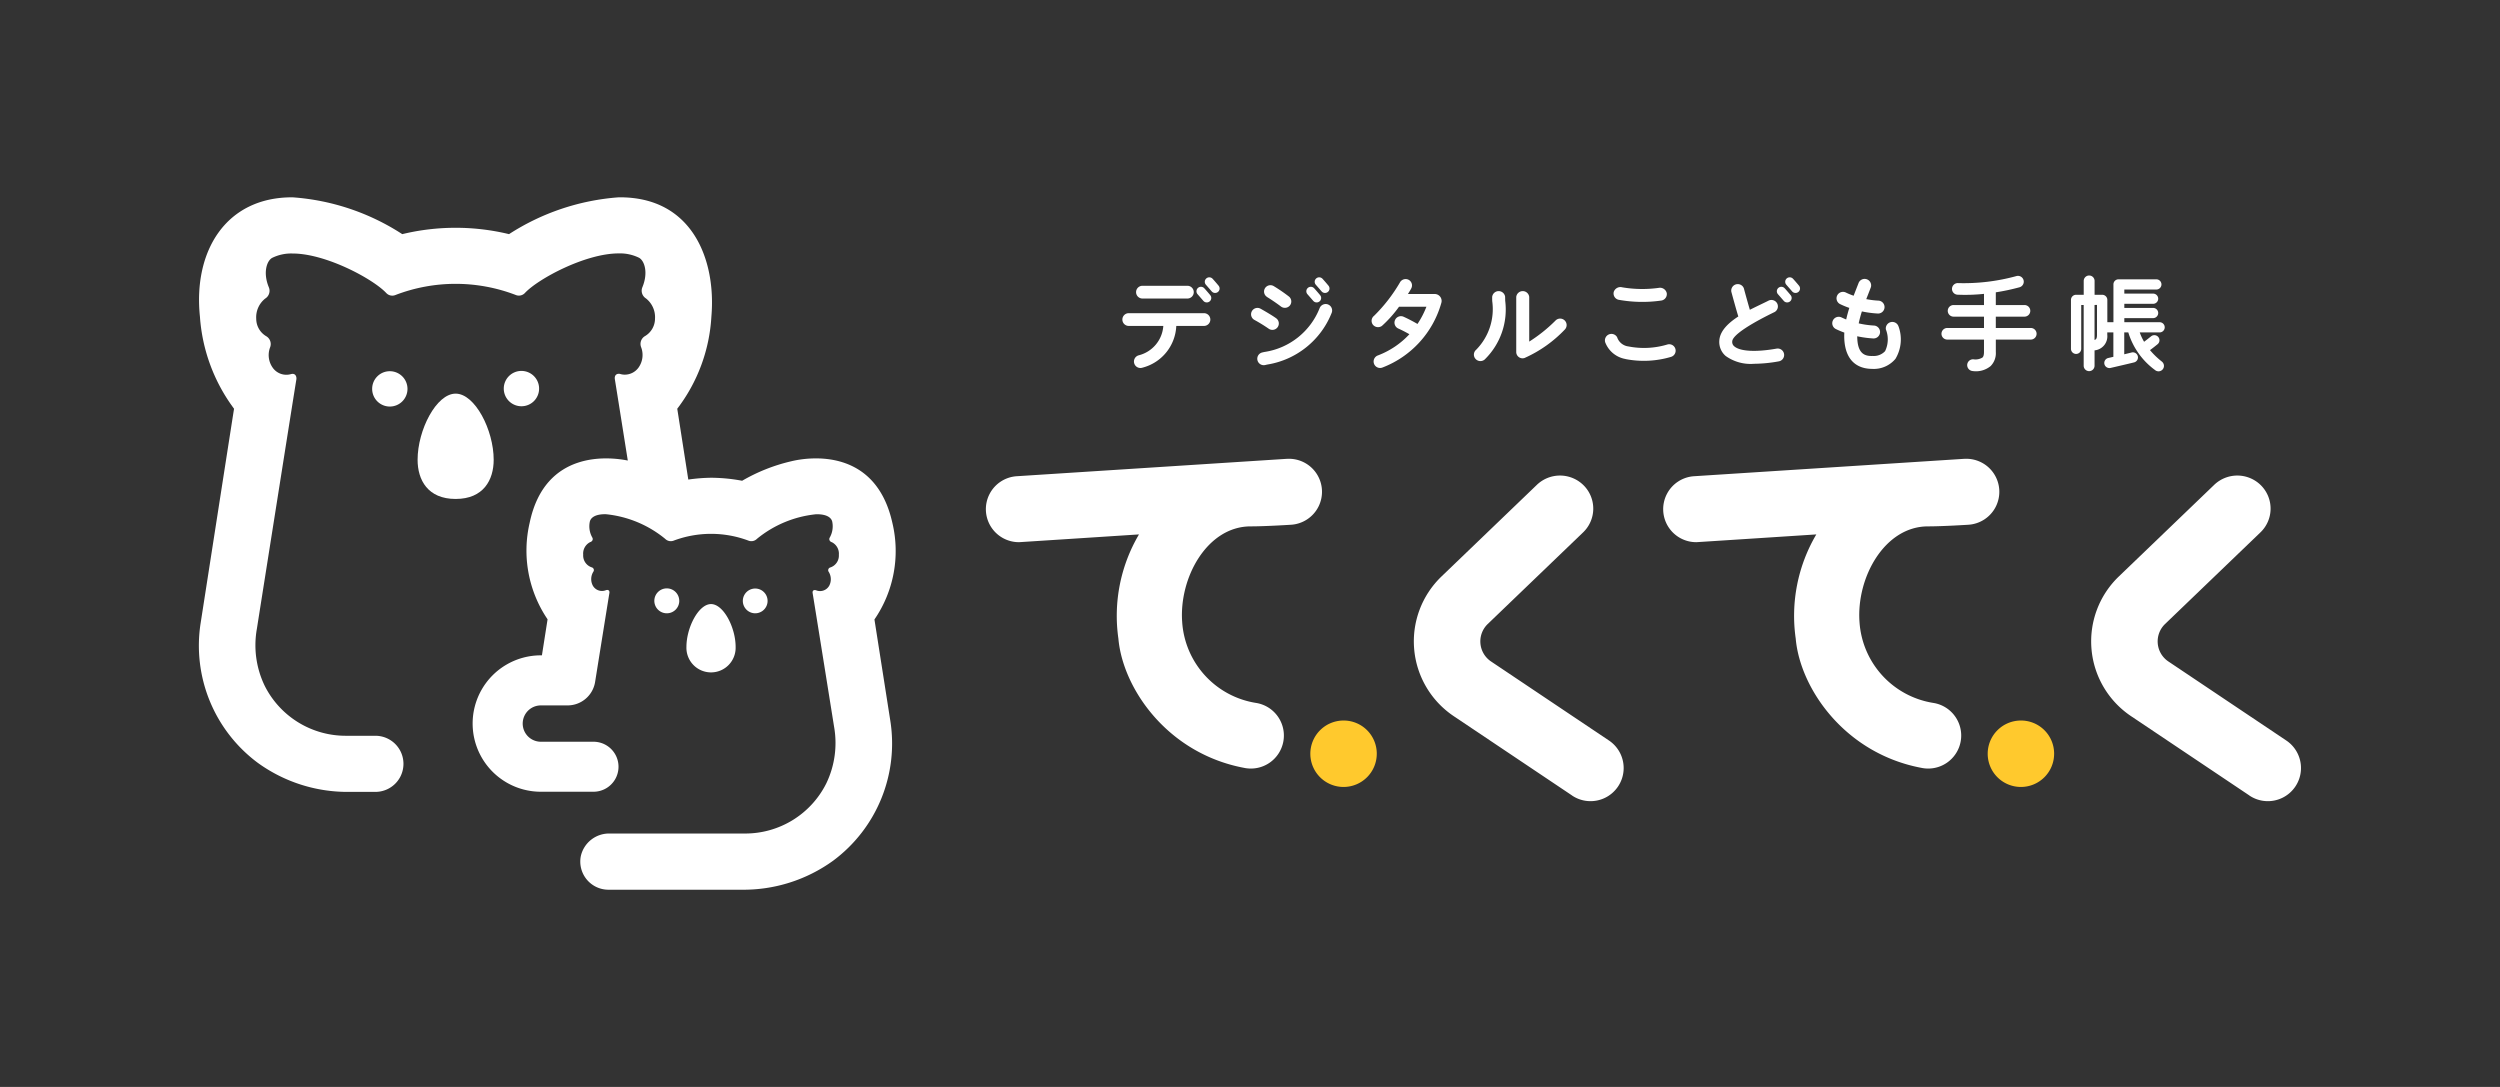 <svg xmlns="http://www.w3.org/2000/svg" xmlns:xlink="http://www.w3.org/1999/xlink" width="230" height="100" viewBox="0 0 230 100">
  <rect x="0" y="0" width="230" height="100" fill="#333333" stroke="none"/>
  <defs>
    <clipPath id="clip-path">
      <rect id="長方形_1" data-name="長方形 1" width="230" height="100" fill="#fff"/>
    </clipPath>
    <clipPath id="clip-path-2">
      <rect id="長方形_46" data-name="長方形 46" width="193.414" height="63.691" fill="none"/>
    </clipPath>
  </defs>
  <g id="logo-white" transform="translate(0 0)">
    <g id="グループ_1" data-name="グループ 1" transform="translate(0 0)" clip-path="url(#clip-path)">
      <g id="グループ_92" data-name="グループ 92" transform="translate(18.293 18.154)">
        <g id="グループ_92-2" data-name="グループ 92" transform="translate(0 0)" clip-path="url(#clip-path-2)">
          <path id="パス_9154" data-name="パス 9154" d="M35.732,30.134c0-1.776-1.114-3.939-2.263-3.939s-2.263,2.163-2.263,3.939a2.264,2.264,0,1,0,4.525,0" transform="translate(13.653 11.226)" fill="#fff"/>
          <path id="パス_9155" data-name="パス 9155" d="M35.961,27.472a1.139,1.139,0,1,0-1.146-1.139,1.142,1.142,0,0,0,1.146,1.139" transform="translate(15.232 10.797)" fill="#fff"/>
          <path id="パス_9156" data-name="パス 9156" d="M31.444,26.333A1.146,1.146,0,1,0,30.3,27.472a1.144,1.144,0,0,0,1.146-1.139" transform="translate(12.754 10.797)" fill="#fff"/>
          <path id="パス_9157" data-name="パス 9157" d="M62.156,38.837A11.128,11.128,0,0,0,63.8,29.93c-1.542-6.889-7.622-6.06-9.316-5.643a16.323,16.323,0,0,0-4.5,1.789,15.794,15.794,0,0,0-2.861-.277,16.12,16.12,0,0,0-2.093.167c-.552-3.541-1-6.434-1.016-6.516a15.391,15.391,0,0,0,3.141-8.483C47.6,5.833,45.464-.068,38.626,0A21.442,21.442,0,0,0,28.537,3.387a20.918,20.918,0,0,0-9.822,0A21.253,21.253,0,0,0,8.626,0C2.482-.027-.525,4.954.1,10.967a16.005,16.005,0,0,0,3.14,8.483C3.2,19.664.167,39.162.167,39.162A13.428,13.428,0,0,0,5.418,52.023,14.081,14.081,0,0,0,13.844,54.7h2.4a2.581,2.581,0,1,0,0-5.163H13.527a8.332,8.332,0,0,1-7.468-4.6,8.574,8.574,0,0,1-.72-5.237c0-.011,3.538-22.409,3.63-22.924.052-.284-.085-.626-.494-.511a1.535,1.535,0,0,1-1.706-.63,2,2,0,0,1-.208-1.844.834.834,0,0,0-.374-1.021,1.866,1.866,0,0,1-.907-1.6A2.191,2.191,0,0,1,6.111,9.31.837.837,0,0,0,6.449,8.3c-.574-1.37-.193-2.467.3-2.731a3.957,3.957,0,0,1,1.876-.4c3.081,0,7.435,2.361,8.622,3.64a.756.756,0,0,0,.829.183,15.437,15.437,0,0,1,11.1,0A.756.756,0,0,0,30,8.8c1.186-1.279,5.542-3.64,8.622-3.64a3.957,3.957,0,0,1,1.876.4c.494.264.875,1.361.3,2.731a.837.837,0,0,0,.338,1.011,2.191,2.191,0,0,1,.832,1.857,1.869,1.869,0,0,1-.907,1.6.834.834,0,0,0-.374,1.021,2,2,0,0,1-.208,1.844,1.56,1.56,0,0,1-1.275.69,1.414,1.414,0,0,1-.433-.06c-.206-.066-.581.013-.493.511.033.193.553,3.451,1.186,7.451-1.657-.333-7.6-1.031-9.022,5.7a11.265,11.265,0,0,0,1.642,8.907l-.52,3.314h-.1a6.274,6.274,0,1,0,0,12.549h4.846a2.3,2.3,0,1,0,0-4.6H31.467a1.671,1.671,0,1,1,0-3.343H33.9a2.564,2.564,0,0,0,2.552-2.129c.473-2.954,1.277-7.966,1.318-8.2.049-.3-.168-.323-.316-.271a.966.966,0,0,1-1.213-.43,1.284,1.284,0,0,1,.046-1.257.26.26,0,0,0-.131-.411,1.144,1.144,0,0,1-.795-1.166,1.177,1.177,0,0,1,.645-1.16.324.324,0,0,0,.213-.179A.28.28,0,0,0,36.2,31.3a2.087,2.087,0,0,1-.23-1.461c.078-.331.436-.7,1.473-.686A10.192,10.192,0,0,1,42.9,31.417a.73.73,0,0,0,.769.173,9.793,9.793,0,0,1,6.912,0,.727.727,0,0,0,.768-.173A10.2,10.2,0,0,1,56.8,29.156c1.036-.011,1.4.354,1.473.686a2.1,2.1,0,0,1-.23,1.461.275.275,0,0,0-.019.247.321.321,0,0,0,.213.179,1.18,1.18,0,0,1,.645,1.16,1.147,1.147,0,0,1-.795,1.166.261.261,0,0,0-.132.411A1.284,1.284,0,0,1,58,35.723a.966.966,0,0,1-1.213.43c-.148-.051-.365-.024-.316.271.079.449,1.951,12.15,1.969,12.269a8.574,8.574,0,0,1-.72,5.237,8.332,8.332,0,0,1-7.468,4.6H37.795A2.665,2.665,0,0,0,35.144,60.6a2.59,2.59,0,0,0,2.547,3.1H49.939a14.078,14.078,0,0,0,8.427-2.677,13.428,13.428,0,0,0,5.251-12.861Z" transform="translate(0 0)" fill="#fff"/>
          <path id="パス_9158" data-name="パス 9158" d="M22.766,12.809a1.625,1.625,0,1,0-1.624,1.614,1.62,1.62,0,0,0,1.624-1.614" transform="translate(8.538 4.798)" fill="#fff"/>
          <path id="パス_9159" data-name="パス 9159" d="M11.093,12.809A1.625,1.625,0,1,0,12.717,11.2a1.62,1.62,0,0,0-1.624,1.614" transform="translate(4.853 4.798)" fill="#fff"/>
          <path id="パス_9160" data-name="パス 9160" d="M21,18.732c0-2.746-1.724-6.09-3.5-6.09S14,15.986,14,18.732c0,1.841.926,3.6,3.5,3.6s3.5-1.763,3.5-3.6" transform="translate(6.126 5.418)" fill="#fff"/>
          <path id="パス_9161" data-name="パス 9161" d="M77.248,36.731a3.056,3.056,0,1,1-3.056-3.037,3.047,3.047,0,0,1,3.056,3.037" transform="translate(31.122 14.44)" fill="#ffc92d"/>
          <path id="パス_9162" data-name="パス 9162" d="M120.6,36.731a3.056,3.056,0,1,1-3.056-3.037,3.047,3.047,0,0,1,3.056,3.037" transform="translate(50.087 14.44)" fill="#ffc92d"/>
          <path id="パス_9163" data-name="パス 9163" d="M78.07,16.842l-24.837,1.6a3.037,3.037,0,0,0,.194,6.069c.068,0,11.028-.714,11.028-.714a14.745,14.745,0,0,0-1.895,9.584c.4,4.586,4.514,10.567,11.569,11.894a3.038,3.038,0,1,0,1.1-5.974,8.069,8.069,0,0,1-6.8-7.443c-.3-4.08,2.3-8.8,6.3-8.8,1.363,0,3.726-.151,3.726-.151a3.037,3.037,0,1,0-.4-6.061" transform="translate(22.039 7.215)" fill="#fff"/>
          <path id="パス_9164" data-name="パス 9164" d="M92.307,47.345l-10.86-7.28A8.282,8.282,0,0,1,80.309,27.2l8.772-8.427a3.074,3.074,0,0,1,4.327.073,3.028,3.028,0,0,1-.073,4.3l-8.772,8.427a2.222,2.222,0,0,0,.306,3.453l10.86,7.28a3.047,3.047,0,1,1-3.423,5.043" transform="translate(34.019 7.678)" fill="#fff"/>
          <path id="パス_9165" data-name="パス 9165" d="M121.418,16.842l-24.837,1.6a3.037,3.037,0,0,0,.194,6.069c.068,0,11.029-.714,11.029-.714a14.745,14.745,0,0,0-1.895,9.584c.4,4.586,4.514,10.567,11.569,11.894a3.038,3.038,0,1,0,1.1-5.974,8.069,8.069,0,0,1-6.8-7.443c-.3-4.08,2.3-8.8,6.3-8.8,1.363,0,3.726-.151,3.726-.151a3.037,3.037,0,1,0-.4-6.061" transform="translate(41.004 7.215)" fill="#fff"/>
          <path id="パス_9166" data-name="パス 9166" d="M135.656,47.345l-10.86-7.28A8.282,8.282,0,0,1,123.658,27.2l8.772-8.427a3.074,3.074,0,0,1,4.327.073,3.028,3.028,0,0,1-.073,4.3l-8.772,8.427a2.222,2.222,0,0,0,.306,3.453l10.86,7.28a3.047,3.047,0,1,1-3.423,5.043" transform="translate(52.984 7.678)" fill="#fff"/>
          <path id="パス_9167" data-name="パス 9167" d="M128.166,12.942a7.108,7.108,0,0,1-1.08-1.043c.311-.226.66-.511.7-.544a.469.469,0,0,0,.066-.66.474.474,0,0,0-.666-.064c-.164.13-.405.327-.643.5a4.72,4.72,0,0,1-.4-.861h1.829a.469.469,0,1,0,0-.939h-3.247V8.955h2.648a.469.469,0,1,0,0-.939h-2.648V7.639h2.648a.469.469,0,1,0,0-.939h-2.648V6.325h2.947a.469.469,0,1,0,0-.939h-3.483a.463.463,0,0,0-.466.471V9.331h-.561V7.278a.472.472,0,0,0-.473-.47h-.7V5.534a.5.5,0,0,0-1,0V6.808h-.7a.471.471,0,0,0-.473.47v4.5a.472.472,0,0,0,.944,0V7.746h.226v5.587a.5.5,0,0,0,1,0V11.922a1.3,1.3,0,0,0,1.17-1.434v-.219h.561v2.246l-.47.109a.469.469,0,0,0-.354.563.474.474,0,0,0,.565.351c.3-.067,1.968-.456,2.163-.509a.47.47,0,1,0-.249-.906c-.088.023-.308.077-.654.159V10.269h.372a6.705,6.705,0,0,0,2.448,3.454.5.5,0,1,0,.622-.781m-5.95-5.2v2.741c0,.309-.053.429-.226.483V7.746Z" transform="translate(52.42 2.158)" fill="#fff"/>
          <path id="パス_9168" data-name="パス 9168" d="M119.714,9.853h-3.193V8.81h2.616a.534.534,0,1,0,0-1.067h-2.616V6.573a19.868,19.868,0,0,0,2.188-.467.534.534,0,1,0-.3-1.026,18.284,18.284,0,0,1-5.36.644A.534.534,0,1,0,113,6.791a16.342,16.342,0,0,0,2.435-.077V7.743h-2.777a.534.534,0,1,0,0,1.067h2.777V9.853H112.08a.534.534,0,1,0,0,1.067h3.354v1.141c0,.34-.081.456-.141.511a1.238,1.238,0,0,1-.832.163.539.539,0,0,0-.572.513.551.551,0,0,0,.516.569,2.12,2.12,0,0,0,1.639-.459,1.685,1.685,0,0,0,.479-1.3V10.92h3.193a.534.534,0,1,0,0-1.067" transform="translate(48.8 2.167)" fill="#fff"/>
          <path id="パス_9169" data-name="パス 9169" d="M110.627,9.617a.6.6,0,0,0-1.157.293,2.484,2.484,0,0,1-.07,2,1.408,1.408,0,0,1-1.127.444c-.709.027-1.429-.154-1.436-1.811a9.645,9.645,0,0,0,1.475.2.594.594,0,1,0,.06-1.187,8.118,8.118,0,0,1-1.4-.2,10.921,10.921,0,0,1,.293-1.1,9.368,9.368,0,0,0,1.443.193.594.594,0,1,0,.059-1.186,7.99,7.99,0,0,1-1.1-.137c.058-.151.115-.294.168-.429.1-.259.193-.49.263-.684a.6.6,0,0,0-1.126-.4c-.069.177-.391,1-.466,1.2a6.308,6.308,0,0,1-.712-.293.595.595,0,1,0-.535,1.063,7.733,7.733,0,0,0,.85.351c-.119.376-.213.726-.288,1.064-.155-.061-.295-.127-.42-.184a.594.594,0,1,0-.535,1.061,7.167,7.167,0,0,0,.783.329c-.01.18-.011.353-.006.517.095,2.454,1.632,2.814,2.539,2.821a2.6,2.6,0,0,0,2.172-.924,3.476,3.476,0,0,0,.272-3.007" transform="translate(45.736 2.24)" fill="#fff"/>
          <path id="パス_9170" data-name="パス 9170" d="M101.713,5.9a.414.414,0,0,0-.584-.03.409.409,0,0,0-.03.58s.3.343.523.6a.414.414,0,0,0,.581.06.406.406,0,0,0,.059-.577c-.229-.28-.536-.621-.549-.636" transform="translate(44.184 2.468)" fill="#fff"/>
          <path id="パス_9171" data-name="パス 9171" d="M102.248,5.288a.414.414,0,0,0-.584-.03.409.409,0,0,0-.03.58s.3.343.523.6a.414.414,0,0,0,.581.06.406.406,0,0,0,.059-.577c-.229-.28-.536-.621-.549-.636" transform="translate(44.419 2.208)" fill="#fff"/>
          <path id="パス_9172" data-name="パス 9172" d="M102.575,11.543h0c-1.9.337-3.351.257-3.888-.213a.516.516,0,0,1-.185-.456c.046-.884,3.765-2.627,3.9-2.7a.592.592,0,0,0,.223-.809.6.6,0,0,0-.815-.221c-.093.053-1.353.651-1.688.827-.168-.573-.42-1.48-.553-1.981a.6.6,0,0,0-1.151.317c.073.273.441,1.623.643,2.277-1.137.737-1.709,1.469-1.749,2.234A1.694,1.694,0,0,0,97.9,12.22a3.944,3.944,0,0,0,2.621.717h0a13.139,13.139,0,0,0,2.267-.224.594.594,0,1,0-.21-1.17" transform="translate(42.571 2.377)" fill="#fff"/>
          <path id="パス_9173" data-name="パス 9173" d="M91.016,6.949a.592.592,0,0,1-.454-.726.646.646,0,0,1,.782-.421,11.05,11.05,0,0,0,3.357.05.635.635,0,0,1,.737.486.6.6,0,0,1-.523.684,12.309,12.309,0,0,1-3.9-.073" transform="translate(39.611 2.478)" fill="#fff"/>
          <path id="パス_9174" data-name="パス 9174" d="M91.89,11.122a2.447,2.447,0,0,1-1.87-1.544.6.6,0,0,1,1.1-.459,1.249,1.249,0,0,0,1.034.846,7.442,7.442,0,0,0,3.588-.177.593.593,0,1,1,.335,1.139,8.783,8.783,0,0,1-4.189.2" transform="translate(39.363 3.752)" fill="#fff"/>
          <path id="パス_9175" data-name="パス 9175" d="M84.479,6.6a.6.6,0,0,0-1.195,0c0,.114,0,.243.007.384a5.332,5.332,0,0,1-1.482,4.47.583.583,0,0,0-.055.836.6.6,0,0,0,.842.057,6.419,6.419,0,0,0,1.887-5.407c0-.127-.006-.239-.006-.34" transform="translate(35.702 2.573)" fill="#fff"/>
          <path id="パス_9176" data-name="パス 9176" d="M88.76,8.744a.594.594,0,0,0-.844.031A13.856,13.856,0,0,1,85.509,10.7V6.6a.6.6,0,0,0-1.195,0V11.64a.582.582,0,0,0,.76.57,11.67,11.67,0,0,0,3.717-2.627.591.591,0,0,0-.032-.839" transform="translate(36.887 2.573)" fill="#fff"/>
          <path id="パス_9177" data-name="パス 9177" d="M80.836,6.637H78.4c.135-.21.24-.387.309-.521a.585.585,0,0,0-.253-.79.6.6,0,0,0-.795.253,14.573,14.573,0,0,1-2.378,3.066.584.584,0,0,0-.1.823.606.606,0,0,0,.829.1A11.072,11.072,0,0,0,77.579,7.81H80.1a8.034,8.034,0,0,1-.822,1.583c-.425-.249-.9-.493-1.276-.663a.594.594,0,1,0-.49,1.083c.3.133.673.324,1.023.524a7.65,7.65,0,0,1-2.912,1.957.594.594,0,1,0,.428,1.109,8.956,8.956,0,0,0,5.414-5.919.64.64,0,0,0-.628-.847" transform="translate(32.837 2.257)" fill="#fff"/>
          <path id="パス_9178" data-name="パス 9178" d="M71.6,5.9a.414.414,0,0,0-.584-.03.409.409,0,0,0-.03.58s.3.343.523.6a.414.414,0,0,0,.581.06.406.406,0,0,0,.059-.577c-.229-.28-.536-.621-.549-.636" transform="translate(31.01 2.468)" fill="#fff"/>
          <path id="パス_9179" data-name="パス 9179" d="M72.135,5.288a.414.414,0,0,0-.584-.03.409.409,0,0,0-.03.58s.3.343.523.6a.414.414,0,0,0,.581.06.406.406,0,0,0,.059-.577c-.229-.28-.536-.621-.549-.636" transform="translate(31.244 2.208)" fill="#fff"/>
          <path id="パス_9180" data-name="パス 9180" d="M68.457,6.749c.339.2.995.654,1.261.861a.6.6,0,0,0,.831-.08.587.587,0,0,0-.081-.826,14.8,14.8,0,0,0-1.4-.961.591.591,0,0,0-.809.2.582.582,0,0,0,.2.8" transform="translate(29.824 2.426)" fill="#fff"/>
          <path id="パス_9181" data-name="パス 9181" d="M69.782,8.9a.589.589,0,0,0-.122-.82c-.352-.259-1.11-.7-1.452-.89a.587.587,0,1,0-.555,1.036,15.125,15.125,0,0,1,1.3.8.591.591,0,0,0,.825-.121" transform="translate(29.463 3.053)" fill="#fff"/>
          <path id="パス_9182" data-name="パス 9182" d="M74.241,6.909a.6.6,0,0,0-.769.349,6.488,6.488,0,0,1-5.077,4.024c-.075.017-.141.031-.2.046a.593.593,0,0,0,.142,1.17.606.606,0,0,0,.142-.017c.045-.011.1-.023.155-.036l.027-.006a7.684,7.684,0,0,0,5.927-4.766.593.593,0,0,0-.351-.764" transform="translate(29.638 2.945)" fill="#fff"/>
          <path id="パス_9183" data-name="パス 9183" d="M64.568,5.9a.414.414,0,0,0-.584-.03.409.409,0,0,0-.03.58s.3.343.522.6a.414.414,0,0,0,.581.06.406.406,0,0,0,.059-.577c-.227-.28-.536-.621-.548-.636" transform="translate(27.934 2.468)" fill="#fff"/>
          <path id="パス_9184" data-name="パス 9184" d="M65.1,5.288a.414.414,0,0,0-.584-.03.409.409,0,0,0-.03.58s.3.343.523.6a.414.414,0,0,0,.581.06.406.406,0,0,0,.059-.577c-.229-.28-.536-.621-.549-.636" transform="translate(28.168 2.208)" fill="#fff"/>
          <path id="パス_9185" data-name="パス 9185" d="M60.571,6.87h4.134a.586.586,0,1,0,0-1.173H60.571a.586.586,0,1,0,0,1.173" transform="translate(26.242 2.441)" fill="#fff"/>
          <path id="パス_9186" data-name="パス 9186" d="M66.614,7.461h-6.92a.586.586,0,1,0,0,1.173h3.18a3,3,0,0,1-2.284,2.709.594.594,0,1,0,.355,1.134,4.152,4.152,0,0,0,3.122-3.843h2.547a.586.586,0,1,0,0-1.173" transform="translate(25.858 3.197)" fill="#fff"/>
        </g>
      </g>
    </g>
  </g>
</svg>
